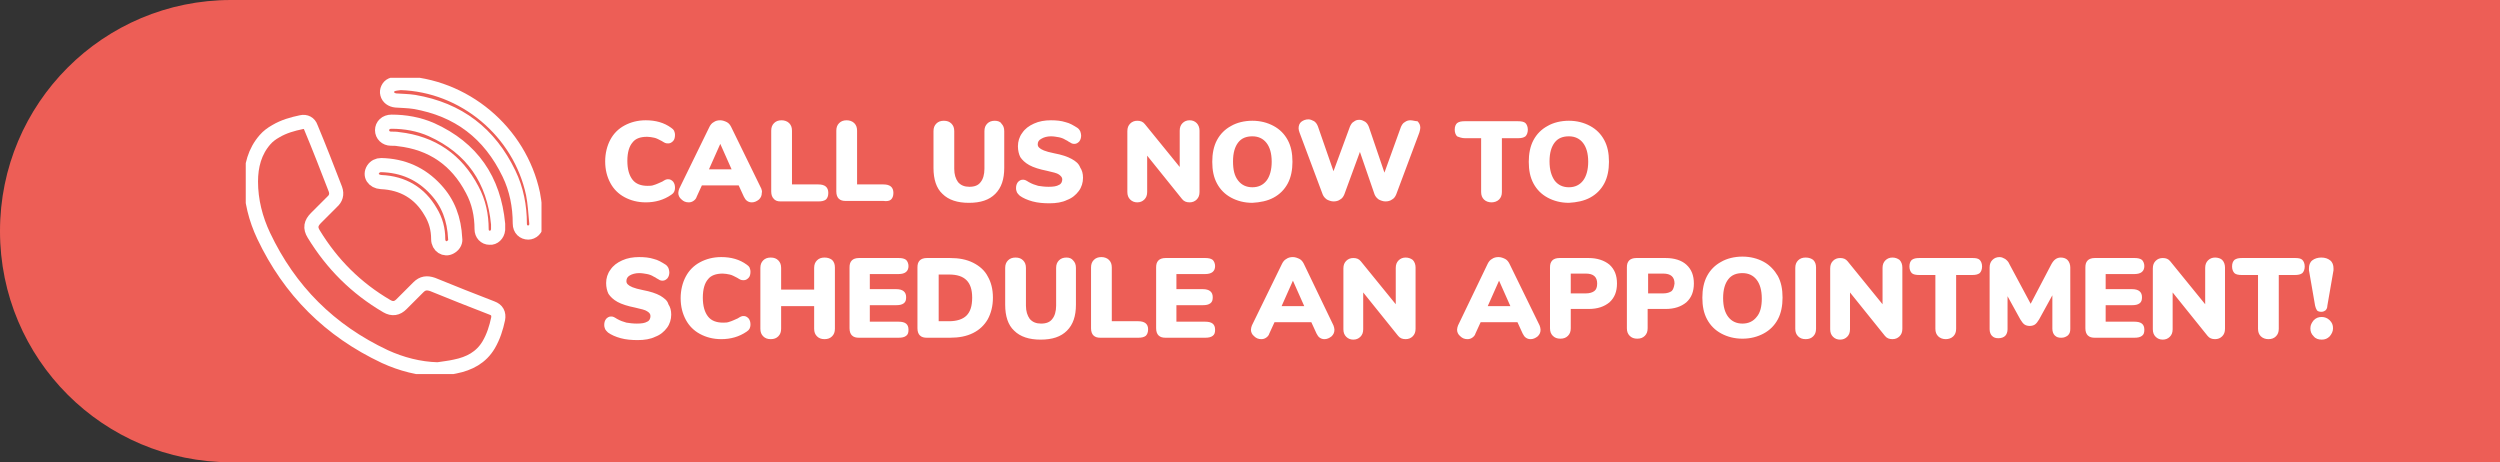 <?xml version="1.0" encoding="utf-8"?>
<!-- Generator: Adobe Illustrator 26.0.2, SVG Export Plug-In . SVG Version: 6.00 Build 0)  -->
<svg version="1.1" xmlns="http://www.w3.org/2000/svg" xmlns:xlink="http://www.w3.org/1999/xlink" x="0px" y="0px"
	 viewBox="0 0 530 98" style="enable-background:new 0 0 530 98;" xml:space="preserve">
<rect x="0" y="0" width="530" height="98" fill="#333333" stroke="none"/>
<style type="text/css">
	.st0{enable-background:new    ;}
	.st1{fill-rule:evenodd;clip-rule:evenodd;fill:#ED5E56;}
	
		.st2{clip-path:url(#SVGID_00000121249578832164799230000004574564786041465224_);fill:none;stroke:#FFFFFF;stroke-width:3;stroke-miterlimit:10;}
	.st3{fill-rule:evenodd;clip-rule:evenodd;fill:#FFFFFF;}
</style>
<g id="Rectangle_1_copy_8_00000016795915619122935740000012693334104596057267_" class="st0">
	<g id="Rectangle_1_copy_8">
		<g>
			<path class="st1" d="M49,0C21.9,0,0,21.9,0,49s21.9,49,49,49h481V0H49z"/>
		</g>
	</g>
</g>
<g id="Vector_Smart_Object_xA0_Image_00000073703308934190327820000004138967809528242864_">
	<g>
		<defs>
			<rect id="SVGID_1_" x="52.1" y="16.5" width="62.7" height="62.8"/>
		</defs>
		<clipPath id="SVGID_00000080906737577525741940000008760174922947711377_">
			<use xlink:href="#SVGID_1_"  style="overflow:visible;"/>
		</clipPath>
		
			<path style="clip-path:url(#SVGID_00000080906737577525741940000008760174922947711377_);fill:none;stroke:#FFFFFF;stroke-width:3;stroke-miterlimit:10;" d="
			M92.8,78.3c-3.9-0.1-7.7-1.1-11.2-2.7C69.9,70.1,61.4,61.6,55.9,50c-1.7-3.6-2.7-7.5-2.7-11.5c0-3.3,0.8-6.4,3-8.9
			c0.6-0.7,1.4-1.3,2.3-1.8c1.7-1,3.5-1.5,5.4-1.9c0.9-0.2,1.7,0.2,2,1.1c1.8,4.3,3.5,8.7,5.2,13.1c0.4,1.1,0.1,2-0.7,2.7
			c-1.1,1.1-2.3,2.3-3.4,3.4c-1.1,1.1-1.3,2.1-0.5,3.4C70.4,56,75.5,61.1,82,64.9c1.2,0.7,2.2,0.5,3.1-0.4c1.2-1.2,2.4-2.4,3.6-3.6
			c0.9-0.9,1.8-1,3-0.6c4.2,1.7,8.4,3.4,12.6,5c1.1,0.4,1.5,1.2,1.3,2.3c-0.4,1.9-1,3.8-2,5.5c-1.6,2.7-4.1,4-7.1,4.6
			C95.2,78,94,78.1,92.8,78.3z"/>
		
			<path style="clip-path:url(#SVGID_00000080906737577525741940000008760174922947711377_);fill:none;stroke:#FFFFFF;stroke-width:3;stroke-miterlimit:10;" d="
			M84.9,17.6C98.4,18,110.2,27.9,113,41.1c0.4,2,0.5,4.1,0.7,6.2c0.1,1.3-0.9,2-1.7,2c-1,0-1.8-0.7-1.8-1.9c0-3.7-0.7-7.3-2.3-10.6
			c-4.1-8.5-10.7-13.6-20.1-15.2c-1.3-0.2-2.6-0.2-3.9-0.3c-0.9-0.1-1.6-0.6-1.8-1.4c-0.2-0.7,0.2-1.6,0.9-1.9
			C83.6,17.7,84.3,17.7,84.9,17.6z"/>
		
			<path style="clip-path:url(#SVGID_00000080906737577525741940000008760174922947711377_);fill:none;stroke:#FFFFFF;stroke-width:3;stroke-miterlimit:10;" d="
			M105.6,47.5c0,0.4,0,0.8,0,1.2c-0.1,1-0.9,1.8-1.8,1.7c-1,0-1.7-0.8-1.7-1.8c0-3-0.6-5.8-2-8.4c-3.3-6.3-8.5-9.9-15.6-10.7
			c-0.5-0.1-1.1-0.1-1.6-0.1c-1.1,0-1.9-0.8-1.9-1.8c0-1,0.8-1.8,2-1.8c2.9,0,5.8,0.5,8.5,1.7C100.1,31.4,104.7,38.1,105.6,47.5z"/>
		
			<path style="clip-path:url(#SVGID_00000080906737577525741940000008760174922947711377_);fill:none;stroke:#FFFFFF;stroke-width:3;stroke-miterlimit:10;" d="
			M96.5,50.6c0.1,0.5-0.1,1.3-1,1.8c-1.2,0.7-2.6-0.2-2.6-1.7c0-2.1-0.5-4-1.6-5.8c-2.3-4-5.9-6.1-10.5-6.3
			c-1.6-0.1-2.5-1.4-1.7-2.7c0.4-0.6,1-0.9,1.7-0.9c4.6,0.1,8.5,1.8,11.6,5.2C95,43,96.3,46.4,96.5,50.6z"/>
	</g>
</g>
<g id="Call_US_Now_to_Schedule_an_Appointment_x21__00000106122338735497437850000013406919208312979893_" class="st0">
	<g id="Call_US_Now_to_Schedule_an_Appointment_x21_">
		<g>
			<path class="st3" d="M137.2,29c0.5,0,1,0.1,1.5,0.2c0.5,0.1,1,0.4,1.6,0.7c0.3,0.2,0.5,0.3,0.7,0.4s0.4,0.1,0.7,0.1
				c0.4,0,0.7-0.2,1-0.5c0.3-0.3,0.4-0.8,0.4-1.3c0-0.4-0.1-0.6-0.2-0.9c-0.1-0.2-0.3-0.4-0.6-0.6c-1.5-1.1-3.3-1.6-5.4-1.6
				c-1.7,0-3.2,0.4-4.5,1.1c-1.3,0.7-2.3,1.7-3,3c-0.7,1.3-1.1,2.9-1.1,4.6c0,1.8,0.4,3.3,1.1,4.6c0.7,1.3,1.7,2.3,3,3
				c1.3,0.7,2.8,1.1,4.5,1.1c2,0,3.8-0.5,5.4-1.6c0.3-0.2,0.5-0.4,0.6-0.6c0.1-0.2,0.2-0.5,0.2-0.9c0-0.5-0.1-0.9-0.4-1.3
				c-0.3-0.3-0.6-0.5-1-0.5c-0.2,0-0.4,0-0.6,0.1c-0.2,0.1-0.4,0.2-0.7,0.4c-0.7,0.3-1.3,0.6-1.7,0.7c-0.5,0.2-0.9,0.2-1.4,0.2
				c-1.4,0-2.5-0.4-3.2-1.3c-0.7-0.9-1.1-2.2-1.1-4c0-1.8,0.4-3.1,1.1-3.9C134.7,29.4,135.7,29,137.2,29z M161.4,40L155,26.9
				c-0.2-0.4-0.5-0.8-0.9-1c-0.4-0.2-0.9-0.4-1.4-0.4c-0.5,0-1,0.1-1.4,0.4c-0.4,0.2-0.7,0.6-0.9,1L144,40c-0.1,0.3-0.2,0.6-0.2,0.9
				c0,0.5,0.2,1,0.7,1.4c0.4,0.4,0.9,0.6,1.5,0.6c0.4,0,0.7-0.1,1-0.3c0.3-0.2,0.6-0.5,0.7-0.9l1.1-2.4h7.8l1.1,2.4
				c0.2,0.4,0.4,0.7,0.7,0.9c0.3,0.2,0.6,0.3,1,0.3c0.5,0,1-0.2,1.5-0.6c0.4-0.4,0.6-0.8,0.6-1.4C161.6,40.6,161.5,40.3,161.4,40z
				 M150.3,35.9l2.4-5.4l2.4,5.4H150.3z M165.5,42.7h8c0.7,0,1.2-0.1,1.6-0.4c0.3-0.3,0.5-0.7,0.5-1.4c0-1.2-0.7-1.8-2.1-1.8h-5.6
				V27.7c0-0.7-0.2-1.2-0.6-1.6c-0.4-0.4-1-0.6-1.6-0.6c-0.7,0-1.2,0.2-1.6,0.6c-0.4,0.4-0.6,0.9-0.6,1.6v12.9
				c0,0.7,0.2,1.2,0.5,1.5C164.4,42.6,164.9,42.7,165.5,42.7z M188.9,42.3c0.3-0.3,0.5-0.7,0.5-1.4c0-1.2-0.7-1.8-2.1-1.8h-5.6V27.7
				c0-0.7-0.2-1.2-0.6-1.6c-0.4-0.4-1-0.6-1.6-0.6c-0.7,0-1.2,0.2-1.6,0.6c-0.4,0.4-0.6,0.9-0.6,1.6v12.9c0,0.7,0.2,1.2,0.5,1.5
				c0.4,0.4,0.9,0.5,1.5,0.5h8C188,42.7,188.6,42.6,188.9,42.3z M210.9,25.6c-0.7,0-1.2,0.2-1.6,0.6c-0.4,0.4-0.6,0.9-0.6,1.6v8
				c0,1.2-0.3,2.2-0.8,2.8c-0.5,0.7-1.3,1-2.4,1c-1,0-1.8-0.3-2.4-1c-0.5-0.7-0.8-1.6-0.8-2.8v-8c0-0.7-0.2-1.2-0.6-1.6
				c-0.4-0.4-0.9-0.6-1.6-0.6c-0.7,0-1.2,0.2-1.6,0.6c-0.4,0.4-0.6,0.9-0.6,1.6v7.8c0,2.4,0.6,4.3,1.9,5.5c1.3,1.3,3.2,1.9,5.6,1.9
				c2.5,0,4.3-0.6,5.6-1.9c1.3-1.3,1.9-3.1,1.9-5.5v-7.8c0-0.7-0.2-1.2-0.6-1.6C212.1,25.8,211.5,25.6,210.9,25.6z M227.2,33.7
				c-0.9-0.5-2.1-0.9-3.7-1.2c-1-0.2-1.7-0.4-2.2-0.6c-0.5-0.2-0.8-0.4-1-0.6c-0.2-0.2-0.3-0.4-0.3-0.7c0-0.5,0.2-0.9,0.8-1.2
				c0.5-0.3,1.2-0.5,2-0.5c0.6,0,1.1,0.1,1.7,0.2c0.5,0.1,1,0.3,1.3,0.5c0.4,0.2,0.6,0.3,0.7,0.4c0.3,0.2,0.6,0.3,0.7,0.4
				c0.2,0.1,0.4,0.1,0.6,0.1c0.4,0,0.7-0.2,1-0.5c0.3-0.4,0.4-0.8,0.4-1.3c0-0.3-0.1-0.6-0.2-0.9c-0.1-0.2-0.3-0.5-0.6-0.7
				c-0.8-0.5-1.6-1-2.5-1.2c-0.9-0.3-2-0.4-3.1-0.4c-1.3,0-2.5,0.2-3.6,0.7c-1.1,0.5-1.9,1.1-2.5,2c-0.6,0.8-0.9,1.8-0.9,2.8
				c0,0.9,0.2,1.7,0.5,2.3c0.4,0.6,1,1.2,1.9,1.7c0.9,0.5,2.2,0.9,3.7,1.2c1.3,0.3,2.2,0.5,2.6,0.8s0.7,0.6,0.7,1
				c0,0.5-0.2,1-0.7,1.2c-0.5,0.3-1.2,0.4-2.2,0.4c-0.8,0-1.6-0.1-2.2-0.2c-0.7-0.2-1.3-0.4-2-0.8c-0.3-0.2-0.5-0.3-0.7-0.4
				c-0.2-0.1-0.4-0.1-0.6-0.1c-0.4,0-0.7,0.2-1,0.5c-0.3,0.4-0.4,0.8-0.4,1.3c0,0.4,0.1,0.6,0.2,0.9c0.1,0.2,0.3,0.4,0.6,0.7
				c0.7,0.5,1.6,0.9,2.7,1.2c1.1,0.3,2.3,0.4,3.6,0.4c1.4,0,2.7-0.2,3.7-0.7c1.1-0.4,1.9-1.1,2.5-1.9c0.6-0.8,0.9-1.8,0.9-2.8
				c0-0.9-0.2-1.6-0.6-2.2C228.7,34.7,228.1,34.2,227.2,33.7z M241.1,42.9c0.6,0,1.1-0.2,1.5-0.6c0.4-0.4,0.6-0.9,0.6-1.6V33
				l7.4,9.2c0.4,0.5,0.9,0.7,1.6,0.7c0.6,0,1.1-0.2,1.5-0.6c0.4-0.4,0.6-0.9,0.6-1.6V27.7c0-0.6-0.2-1.2-0.6-1.6
				c-0.4-0.4-0.9-0.6-1.5-0.6c-0.6,0-1.1,0.2-1.5,0.6c-0.4,0.4-0.6,0.9-0.6,1.6v7.7l-7.4-9.1c-0.4-0.5-0.9-0.7-1.6-0.7
				c-0.6,0-1.1,0.2-1.5,0.6c-0.4,0.4-0.6,0.9-0.6,1.6v12.9c0,0.7,0.2,1.2,0.6,1.6C240,42.7,240.5,42.9,241.1,42.9z M270,41.9
				c1.3-0.7,2.3-1.7,3-3c0.7-1.3,1-2.9,1-4.6c0-1.8-0.3-3.3-1-4.6c-0.7-1.3-1.7-2.3-3-3c-1.3-0.7-2.8-1.1-4.5-1.1
				c-1.7,0-3.3,0.4-4.5,1.1c-1.3,0.7-2.3,1.7-3,3c-0.7,1.3-1,2.9-1,4.6c0,1.8,0.3,3.3,1,4.6c0.7,1.3,1.7,2.3,3,3
				c1.3,0.7,2.8,1.1,4.5,1.1C267.2,42.9,268.7,42.6,270,41.9z M261.4,34.2c0-1.8,0.4-3.1,1.1-4c0.7-0.9,1.7-1.3,3-1.3
				c1.3,0,2.3,0.5,3,1.4c0.7,0.9,1.1,2.2,1.1,4c0,1.7-0.4,3.1-1.1,4c-0.7,0.9-1.7,1.4-3,1.4c-1.3,0-2.3-0.5-3-1.4
				C261.7,37.3,261.4,36,261.4,34.2z M299,25.5c-0.4,0-0.8,0.1-1.2,0.4c-0.4,0.2-0.6,0.6-0.8,1l-3.5,9.7l-3.3-9.7
				c-0.2-0.5-0.4-0.8-0.8-1.1c-0.4-0.2-0.7-0.4-1.2-0.4s-0.8,0.1-1.2,0.4c-0.4,0.2-0.6,0.6-0.8,1l-3.5,9.5l-3.3-9.5
				c-0.2-0.5-0.4-0.8-0.8-1.1c-0.4-0.2-0.8-0.4-1.2-0.4c-0.6,0-1.1,0.2-1.5,0.5c-0.4,0.3-0.6,0.8-0.6,1.4c0,0.3,0.1,0.6,0.2,0.9
				l4.9,13.1c0.2,0.5,0.5,0.8,0.9,1.1c0.4,0.2,0.9,0.4,1.4,0.4c0.5,0,1-0.1,1.4-0.4c0.4-0.2,0.7-0.6,0.9-1.1l3.3-9l3.1,9
				c0.2,0.5,0.5,0.8,0.9,1.1c0.4,0.2,0.9,0.4,1.4,0.4c0.5,0,1-0.1,1.4-0.4c0.4-0.2,0.7-0.6,0.9-1.1l4.9-13.1c0.1-0.4,0.2-0.7,0.2-1
				c0-0.6-0.2-1-0.6-1.4C300,25.7,299.5,25.5,299,25.5z M310.6,29.3h3.4v11.4c0,0.7,0.2,1.2,0.6,1.6c0.4,0.4,1,0.6,1.6,0.6
				s1.2-0.2,1.6-0.6c0.4-0.4,0.6-0.9,0.6-1.6V29.3h3.4c0.7,0,1.2-0.1,1.6-0.4c0.3-0.3,0.5-0.8,0.5-1.4c0-0.6-0.2-1.1-0.5-1.4
				c-0.3-0.3-0.9-0.4-1.6-0.4h-11.3c-0.7,0-1.2,0.1-1.6,0.4c-0.3,0.3-0.5,0.7-0.5,1.4c0,0.6,0.2,1.1,0.5,1.4
				C309.4,29.1,309.9,29.3,310.6,29.3z M337.1,41.9c1.3-0.7,2.3-1.7,3-3c0.7-1.3,1-2.9,1-4.6c0-1.8-0.3-3.3-1-4.6
				c-0.7-1.3-1.7-2.3-3-3c-1.3-0.7-2.8-1.1-4.5-1.1c-1.7,0-3.3,0.4-4.5,1.1c-1.3,0.7-2.3,1.7-3,3c-0.7,1.3-1,2.9-1,4.6
				c0,1.8,0.3,3.3,1,4.6c0.7,1.3,1.7,2.3,3,3c1.3,0.7,2.8,1.1,4.5,1.1C334.3,42.9,335.8,42.6,337.1,41.9z M328.5,34.2
				c0-1.8,0.4-3.1,1.1-4c0.7-0.9,1.7-1.3,3-1.3c1.3,0,2.3,0.5,3,1.4c0.7,0.9,1.1,2.2,1.1,4c0,1.7-0.4,3.1-1.1,4
				c-0.7,0.9-1.7,1.4-3,1.4c-1.3,0-2.3-0.5-3-1.4C328.9,37.3,328.5,36,328.5,34.2z M140,62.7c-0.9-0.5-2.1-0.9-3.7-1.2
				c-1-0.2-1.7-0.4-2.2-0.6c-0.5-0.2-0.8-0.4-1-0.6c-0.2-0.2-0.3-0.4-0.3-0.7c0-0.5,0.2-0.9,0.7-1.2c0.5-0.3,1.2-0.5,2-0.5
				c0.6,0,1.1,0.1,1.7,0.2c0.5,0.1,1,0.3,1.3,0.5c0.4,0.2,0.6,0.3,0.7,0.4c0.3,0.2,0.6,0.3,0.7,0.4c0.2,0.1,0.4,0.1,0.6,0.1
				c0.4,0,0.7-0.2,1-0.5c0.3-0.4,0.4-0.8,0.4-1.3c0-0.3-0.1-0.6-0.2-0.9c-0.1-0.2-0.3-0.5-0.6-0.7c-0.8-0.5-1.6-1-2.5-1.2
				c-0.9-0.3-2-0.4-3.1-0.4c-1.3,0-2.5,0.2-3.6,0.7c-1.1,0.5-1.9,1.1-2.5,2c-0.6,0.8-0.9,1.8-0.9,2.8c0,0.9,0.2,1.7,0.5,2.3
				c0.4,0.6,1,1.2,1.9,1.7c0.9,0.5,2.2,0.9,3.7,1.2c1.3,0.3,2.2,0.5,2.6,0.8c0.5,0.3,0.7,0.6,0.7,1c0,0.5-0.2,1-0.7,1.2
				c-0.5,0.3-1.2,0.4-2.2,0.4c-0.8,0-1.6-0.1-2.2-0.2c-0.7-0.2-1.3-0.4-2-0.8c-0.3-0.2-0.5-0.3-0.7-0.4c-0.2-0.1-0.4-0.1-0.6-0.1
				c-0.4,0-0.7,0.2-1,0.5c-0.3,0.4-0.4,0.8-0.4,1.3c0,0.4,0.1,0.6,0.2,0.9c0.1,0.2,0.3,0.4,0.6,0.7c0.7,0.5,1.6,0.9,2.7,1.2
				c1.1,0.3,2.3,0.4,3.6,0.4c1.4,0,2.7-0.2,3.7-0.7c1.1-0.4,1.9-1.1,2.5-1.9c0.6-0.8,0.9-1.8,0.9-2.8c0-0.9-0.2-1.6-0.6-2.2
				C141.5,63.7,140.8,63.2,140,62.7z M153.2,58c0.5,0,1,0.1,1.5,0.2c0.5,0.1,1,0.4,1.6,0.7c0.3,0.2,0.5,0.3,0.7,0.4
				c0.2,0.1,0.4,0.1,0.7,0.1c0.4,0,0.7-0.2,1-0.5c0.3-0.3,0.4-0.8,0.4-1.3c0-0.4-0.1-0.6-0.2-0.9c-0.1-0.2-0.3-0.4-0.6-0.6
				c-1.5-1.1-3.3-1.6-5.4-1.6c-1.7,0-3.2,0.4-4.5,1.1c-1.3,0.7-2.3,1.7-3,3c-0.7,1.3-1.1,2.9-1.1,4.6c0,1.8,0.4,3.3,1.1,4.6
				c0.7,1.3,1.7,2.3,3,3c1.3,0.7,2.8,1.1,4.5,1.1c2,0,3.8-0.5,5.4-1.6c0.3-0.2,0.5-0.4,0.6-0.6c0.1-0.2,0.2-0.5,0.2-0.9
				c0-0.5-0.1-0.9-0.4-1.3c-0.3-0.3-0.6-0.5-1-0.5c-0.2,0-0.4,0-0.6,0.1c-0.2,0.1-0.4,0.2-0.7,0.4c-0.7,0.3-1.3,0.6-1.7,0.7
				c-0.5,0.2-0.9,0.2-1.4,0.2c-1.4,0-2.5-0.4-3.2-1.3c-0.7-0.9-1.1-2.2-1.1-4c0-1.8,0.4-3.1,1.1-3.9C150.7,58.4,151.8,58,153.2,58z
				 M174.8,54.6c-0.7,0-1.2,0.2-1.6,0.6c-0.4,0.4-0.6,0.9-0.6,1.6v4.6h-7v-4.6c0-0.7-0.2-1.2-0.6-1.6c-0.4-0.4-0.9-0.6-1.6-0.6
				c-0.7,0-1.2,0.2-1.6,0.6c-0.4,0.4-0.6,0.9-0.6,1.6v12.9c0,0.7,0.2,1.2,0.6,1.6c0.4,0.4,0.9,0.6,1.6,0.6c0.7,0,1.2-0.2,1.6-0.6
				c0.4-0.4,0.6-0.9,0.6-1.6v-4.8h7v4.8c0,0.7,0.2,1.2,0.6,1.6c0.4,0.4,0.9,0.6,1.6,0.6c0.7,0,1.2-0.2,1.6-0.6
				c0.4-0.4,0.6-0.9,0.6-1.6V56.7c0-0.7-0.2-1.2-0.6-1.6C176,54.8,175.5,54.6,174.8,54.6z M190.5,58.1c1.4,0,2.1-0.6,2.1-1.7
				c0-0.5-0.2-1-0.5-1.3c-0.4-0.3-0.9-0.4-1.6-0.4h-8.4c-0.7,0-1.2,0.2-1.5,0.5c-0.4,0.4-0.5,0.9-0.5,1.5v12.9
				c0,0.7,0.2,1.2,0.5,1.5c0.4,0.4,0.9,0.5,1.5,0.5h8.4c0.7,0,1.2-0.1,1.6-0.4c0.4-0.3,0.5-0.7,0.5-1.3c0-1.2-0.7-1.7-2.1-1.7h-6.1
				v-3.5h5.6c0.7,0,1.2-0.1,1.6-0.4c0.4-0.3,0.5-0.7,0.5-1.3c0-1.1-0.7-1.7-2.1-1.7h-5.6v-3.2H190.5z M206.3,55.7
				c-1.4-0.7-3-1-4.9-1h-4.9c-0.7,0-1.2,0.2-1.5,0.5c-0.4,0.4-0.5,0.9-0.5,1.5v12.9c0,0.7,0.2,1.2,0.5,1.5c0.4,0.4,0.9,0.5,1.5,0.5
				h4.9c1.9,0,3.5-0.3,4.9-1c1.4-0.7,2.4-1.7,3.1-2.9c0.7-1.3,1.1-2.8,1.1-4.6c0-1.8-0.4-3.3-1.1-4.5
				C208.8,57.4,207.7,56.4,206.3,55.7z M204.9,66.9c-0.8,0.8-2.1,1.2-3.7,1.2H199v-9.9h2.2c1.7,0,2.9,0.4,3.7,1.2
				c0.8,0.8,1.2,2,1.2,3.7C206.1,64.9,205.7,66.1,204.9,66.9z M226.1,54.6c-0.7,0-1.2,0.2-1.6,0.6c-0.4,0.4-0.6,0.9-0.6,1.6v8
				c0,1.2-0.3,2.2-0.8,2.8c-0.5,0.7-1.3,1-2.4,1c-1,0-1.8-0.3-2.4-1c-0.5-0.7-0.8-1.6-0.8-2.8v-8c0-0.7-0.2-1.2-0.6-1.6
				c-0.4-0.4-0.9-0.6-1.6-0.6c-0.7,0-1.2,0.2-1.6,0.6c-0.4,0.4-0.6,0.9-0.6,1.6v7.8c0,2.4,0.6,4.3,1.9,5.5c1.3,1.3,3.2,1.9,5.6,1.9
				c2.5,0,4.3-0.6,5.6-1.9c1.3-1.3,1.9-3.1,1.9-5.5v-7.8c0-0.7-0.2-1.2-0.6-1.6C227.2,54.8,226.7,54.6,226.1,54.6z M241.3,68.1h-5.6
				V56.7c0-0.7-0.2-1.2-0.6-1.6c-0.4-0.4-1-0.6-1.6-0.6c-0.7,0-1.2,0.2-1.6,0.6c-0.4,0.4-0.6,0.9-0.6,1.6v12.9
				c0,0.7,0.2,1.2,0.5,1.5c0.4,0.4,0.9,0.5,1.5,0.5h8c0.7,0,1.2-0.1,1.6-0.4c0.3-0.3,0.5-0.7,0.5-1.4
				C243.4,68.7,242.7,68.1,241.3,68.1z M255.5,58.1c1.4,0,2.1-0.6,2.1-1.7c0-0.5-0.2-1-0.5-1.3c-0.4-0.3-0.9-0.4-1.6-0.4h-8.4
				c-0.7,0-1.2,0.2-1.5,0.5c-0.4,0.4-0.5,0.9-0.5,1.5v12.9c0,0.7,0.2,1.2,0.5,1.5c0.4,0.4,0.9,0.5,1.5,0.5h8.4
				c0.7,0,1.2-0.1,1.6-0.4c0.4-0.3,0.5-0.7,0.5-1.3c0-1.2-0.7-1.7-2.1-1.7h-6.1v-3.5h5.6c0.7,0,1.2-0.1,1.6-0.4
				c0.4-0.3,0.5-0.7,0.5-1.3c0-1.1-0.7-1.7-2.1-1.7h-5.6v-3.2H255.5z M276.4,55.9c-0.2-0.4-0.5-0.8-0.9-1c-0.4-0.2-0.9-0.4-1.4-0.4
				c-0.5,0-1,0.1-1.4,0.4c-0.4,0.2-0.7,0.6-0.9,1L265.4,69c-0.1,0.3-0.2,0.6-0.2,0.9c0,0.5,0.2,1,0.7,1.4c0.4,0.4,0.9,0.6,1.5,0.6
				c0.4,0,0.7-0.1,1-0.3c0.3-0.2,0.6-0.5,0.7-0.9l1.1-2.4h7.8l1.1,2.4c0.2,0.4,0.4,0.7,0.7,0.9c0.3,0.2,0.6,0.3,1,0.3
				c0.5,0,1-0.2,1.5-0.6c0.4-0.4,0.6-0.8,0.6-1.4c0-0.3-0.1-0.6-0.2-0.9L276.4,55.9z M271.7,64.9l2.4-5.4l2.4,5.4H271.7z M298,54.6
				c-0.6,0-1.1,0.2-1.5,0.6c-0.4,0.4-0.6,0.9-0.6,1.6v7.7l-7.4-9.1c-0.4-0.5-0.9-0.7-1.6-0.7c-0.6,0-1.1,0.2-1.5,0.6
				c-0.4,0.4-0.6,0.9-0.6,1.6v12.9c0,0.7,0.2,1.2,0.6,1.6c0.4,0.4,0.9,0.6,1.5,0.6c0.6,0,1.1-0.2,1.5-0.6c0.4-0.4,0.6-0.9,0.6-1.6
				V62l7.4,9.2c0.4,0.5,0.9,0.7,1.6,0.7c0.6,0,1.1-0.2,1.5-0.6c0.4-0.4,0.6-0.9,0.6-1.6V56.7c0-0.6-0.2-1.2-0.6-1.6
				C299.1,54.8,298.6,54.6,298,54.6z M320,55.9c-0.2-0.4-0.5-0.8-0.9-1c-0.4-0.2-0.9-0.4-1.4-0.4c-0.5,0-1,0.1-1.4,0.4
				c-0.4,0.2-0.7,0.6-0.9,1L309.1,69c-0.1,0.3-0.2,0.6-0.2,0.9c0,0.5,0.2,1,0.7,1.4c0.4,0.4,0.9,0.6,1.5,0.6c0.4,0,0.7-0.1,1-0.3
				c0.3-0.2,0.6-0.5,0.7-0.9l1.1-2.4h7.8l1.1,2.4c0.2,0.4,0.4,0.7,0.7,0.9c0.3,0.2,0.6,0.3,1,0.3c0.5,0,1-0.2,1.5-0.6
				c0.4-0.4,0.6-0.8,0.6-1.4c0-0.3-0.1-0.6-0.2-0.9L320,55.9z M315.4,64.9l2.4-5.4l2.4,5.4H315.4z M336.8,54.7h-6.2
				c-0.7,0-1.2,0.2-1.5,0.5c-0.4,0.4-0.5,0.9-0.5,1.5v12.9c0,0.7,0.2,1.2,0.6,1.6c0.4,0.4,0.9,0.6,1.6,0.6c0.7,0,1.2-0.2,1.6-0.6
				c0.4-0.4,0.6-0.9,0.6-1.6v-4.1h3.8c1.9,0,3.3-0.5,4.4-1.4c1.1-1,1.6-2.3,1.6-4c0-1.7-0.5-3-1.6-4
				C340.1,55.2,338.6,54.7,336.8,54.7z M338,61.7c-0.4,0.3-1,0.5-1.8,0.5H333V58h3.2c1.6,0,2.4,0.7,2.4,2.1
				C338.6,60.9,338.4,61.4,338,61.7z M353.1,54.7h-6.2c-0.7,0-1.2,0.2-1.5,0.5c-0.4,0.4-0.5,0.9-0.5,1.5v12.9c0,0.7,0.2,1.2,0.6,1.6
				c0.4,0.4,0.9,0.6,1.6,0.6c0.7,0,1.2-0.2,1.6-0.6c0.4-0.4,0.6-0.9,0.6-1.6v-4.1h3.8c1.9,0,3.3-0.5,4.4-1.4c1.1-1,1.6-2.3,1.6-4
				c0-1.7-0.5-3-1.6-4C356.5,55.2,355,54.7,353.1,54.7z M354.4,61.7c-0.4,0.3-1,0.5-1.8,0.5h-3.2V58h3.2c1.6,0,2.4,0.7,2.4,2.1
				C354.9,60.9,354.7,61.4,354.4,61.7z M373.9,55.5c-1.3-0.7-2.8-1.1-4.5-1.1s-3.3,0.4-4.5,1.1c-1.3,0.7-2.3,1.7-3,3
				c-0.7,1.3-1,2.9-1,4.6c0,1.8,0.3,3.3,1,4.6c0.7,1.3,1.7,2.3,3,3c1.3,0.7,2.8,1.1,4.5,1.1c1.7,0,3.2-0.4,4.5-1.1
				c1.3-0.7,2.3-1.7,3-3c0.7-1.3,1-2.9,1-4.6c0-1.8-0.3-3.3-1-4.6C376.2,57.3,375.2,56.2,373.9,55.5z M372.4,67.2
				c-0.7,0.9-1.7,1.4-3,1.4c-1.3,0-2.3-0.5-3-1.4c-0.7-0.9-1.1-2.2-1.1-4c0-1.8,0.4-3.1,1.1-4c0.7-0.9,1.7-1.3,3-1.3
				c1.3,0,2.3,0.5,3,1.4c0.7,0.9,1.1,2.2,1.1,4C373.5,64.9,373.2,66.3,372.4,67.2z M382.8,54.6c-0.7,0-1.2,0.2-1.6,0.6
				c-0.4,0.4-0.6,0.9-0.6,1.6v12.9c0,0.7,0.2,1.2,0.6,1.6c0.4,0.4,0.9,0.6,1.6,0.6c0.7,0,1.2-0.2,1.6-0.6c0.4-0.4,0.6-0.9,0.6-1.6
				V56.7c0-0.7-0.2-1.2-0.6-1.6C384,54.8,383.5,54.6,382.8,54.6z M401.2,54.6c-0.6,0-1.1,0.2-1.5,0.6c-0.4,0.4-0.6,0.9-0.6,1.6v7.7
				l-7.4-9.1c-0.4-0.5-0.9-0.7-1.6-0.7c-0.6,0-1.1,0.2-1.5,0.6c-0.4,0.4-0.6,0.9-0.6,1.6v12.9c0,0.7,0.2,1.2,0.6,1.6
				c0.4,0.4,0.9,0.6,1.5,0.6c0.6,0,1.1-0.2,1.5-0.6c0.4-0.4,0.6-0.9,0.6-1.6V62l7.4,9.2c0.4,0.5,0.9,0.7,1.6,0.7
				c0.6,0,1.1-0.2,1.5-0.6c0.4-0.4,0.6-0.9,0.6-1.6V56.7c0-0.6-0.2-1.2-0.6-1.6C402.3,54.8,401.8,54.6,401.2,54.6z M418.2,54.7
				h-11.3c-0.7,0-1.2,0.1-1.6,0.4c-0.3,0.3-0.5,0.7-0.5,1.4c0,0.6,0.2,1.1,0.5,1.4c0.3,0.3,0.9,0.4,1.6,0.4h3.4v11.4
				c0,0.7,0.2,1.2,0.6,1.6c0.4,0.4,1,0.6,1.6,0.6s1.2-0.2,1.6-0.6c0.4-0.4,0.6-0.9,0.6-1.6V58.3h3.4c0.7,0,1.2-0.1,1.6-0.4
				c0.3-0.3,0.5-0.8,0.5-1.4c0-0.6-0.2-1.1-0.5-1.4C419.4,54.8,418.9,54.7,418.2,54.7z M436.9,54.6c-0.9,0-1.5,0.5-2,1.4l-4.4,8.4
				l-4.5-8.4c-0.2-0.5-0.5-0.8-0.9-1.1c-0.4-0.2-0.7-0.4-1.2-0.4c-0.6,0-1.1,0.2-1.5,0.6c-0.4,0.4-0.6,0.9-0.6,1.6v13.1
				c0,0.6,0.2,1.1,0.5,1.4c0.4,0.4,0.8,0.5,1.4,0.5c0.6,0,1.1-0.2,1.4-0.5s0.5-0.8,0.5-1.4v-7l2.7,4.9c0.3,0.5,0.6,0.9,0.9,1.1
				c0.3,0.2,0.7,0.3,1.1,0.3c0.4,0,0.8-0.1,1.1-0.3c0.3-0.2,0.6-0.6,0.9-1.1l2.8-5.1v7.1c0,0.6,0.2,1.1,0.5,1.4
				c0.4,0.4,0.8,0.5,1.4,0.5c0.6,0,1-0.2,1.4-0.5c0.4-0.4,0.5-0.8,0.5-1.4V56.7c0-0.6-0.2-1.2-0.6-1.6
				C438,54.8,437.5,54.6,436.9,54.6z M452.5,58.1c1.4,0,2.1-0.6,2.1-1.7c0-0.5-0.2-1-0.5-1.3c-0.4-0.3-0.9-0.4-1.6-0.4h-8.4
				c-0.7,0-1.2,0.2-1.5,0.5c-0.4,0.4-0.5,0.9-0.5,1.5v12.9c0,0.7,0.2,1.2,0.5,1.5c0.4,0.4,0.9,0.5,1.5,0.5h8.4
				c0.7,0,1.2-0.1,1.6-0.4c0.4-0.3,0.5-0.7,0.5-1.3c0-1.2-0.7-1.7-2.1-1.7h-6.1v-3.5h5.6c0.7,0,1.2-0.1,1.6-0.4
				c0.4-0.3,0.5-0.7,0.5-1.3c0-1.1-0.7-1.7-2.1-1.7h-5.6v-3.2H452.5z M469.6,54.6c-0.6,0-1.1,0.2-1.5,0.6c-0.4,0.4-0.6,0.9-0.6,1.6
				v7.7l-7.4-9.1c-0.4-0.5-0.9-0.7-1.6-0.7c-0.6,0-1.1,0.2-1.5,0.6c-0.4,0.4-0.6,0.9-0.6,1.6v12.9c0,0.7,0.2,1.2,0.6,1.6
				c0.4,0.4,0.9,0.6,1.5,0.6c0.6,0,1.1-0.2,1.5-0.6c0.4-0.4,0.6-0.9,0.6-1.6V62l7.4,9.2c0.4,0.5,0.9,0.7,1.6,0.7
				c0.6,0,1.1-0.2,1.5-0.6c0.4-0.4,0.6-0.9,0.6-1.6V56.7c0-0.6-0.2-1.2-0.6-1.6C470.8,54.8,470.2,54.6,469.6,54.6z M486.6,54.7
				h-11.3c-0.7,0-1.2,0.1-1.6,0.4c-0.3,0.3-0.5,0.7-0.5,1.4c0,0.6,0.2,1.1,0.5,1.4c0.3,0.3,0.9,0.4,1.6,0.4h3.4v11.4
				c0,0.7,0.2,1.2,0.6,1.6c0.4,0.4,1,0.6,1.6,0.6c0.7,0,1.2-0.2,1.6-0.6c0.4-0.4,0.6-0.9,0.6-1.6V58.3h3.4c0.7,0,1.2-0.1,1.6-0.4
				c0.3-0.3,0.5-0.8,0.5-1.4c0-0.6-0.2-1.1-0.5-1.4C487.8,54.8,487.3,54.7,486.6,54.7z M494,55.2c-0.5-0.4-1.1-0.6-1.9-0.6
				c-0.7,0-1.4,0.2-1.9,0.6c-0.5,0.4-0.7,1-0.7,1.7c0,0.2,0,0.3,0,0.4l1.3,7.5c0.1,0.4,0.2,0.7,0.4,1c0.2,0.2,0.5,0.3,0.9,0.3
				s0.6-0.1,0.9-0.3c0.2-0.2,0.4-0.5,0.4-1l1.3-7.5c0-0.1,0-0.2,0-0.4C494.7,56.2,494.5,55.6,494,55.2z M492.2,67.2
				c-0.7,0-1.2,0.2-1.7,0.7c-0.4,0.5-0.7,1-0.7,1.7c0,0.7,0.2,1.2,0.7,1.7c0.4,0.5,1,0.7,1.7,0.7c0.7,0,1.2-0.2,1.7-0.7
				c0.4-0.5,0.7-1,0.7-1.7c0-0.7-0.2-1.2-0.7-1.7C493.4,67.4,492.8,67.2,492.2,67.2z"/>
		</g>
	</g>
</g>
</svg>
